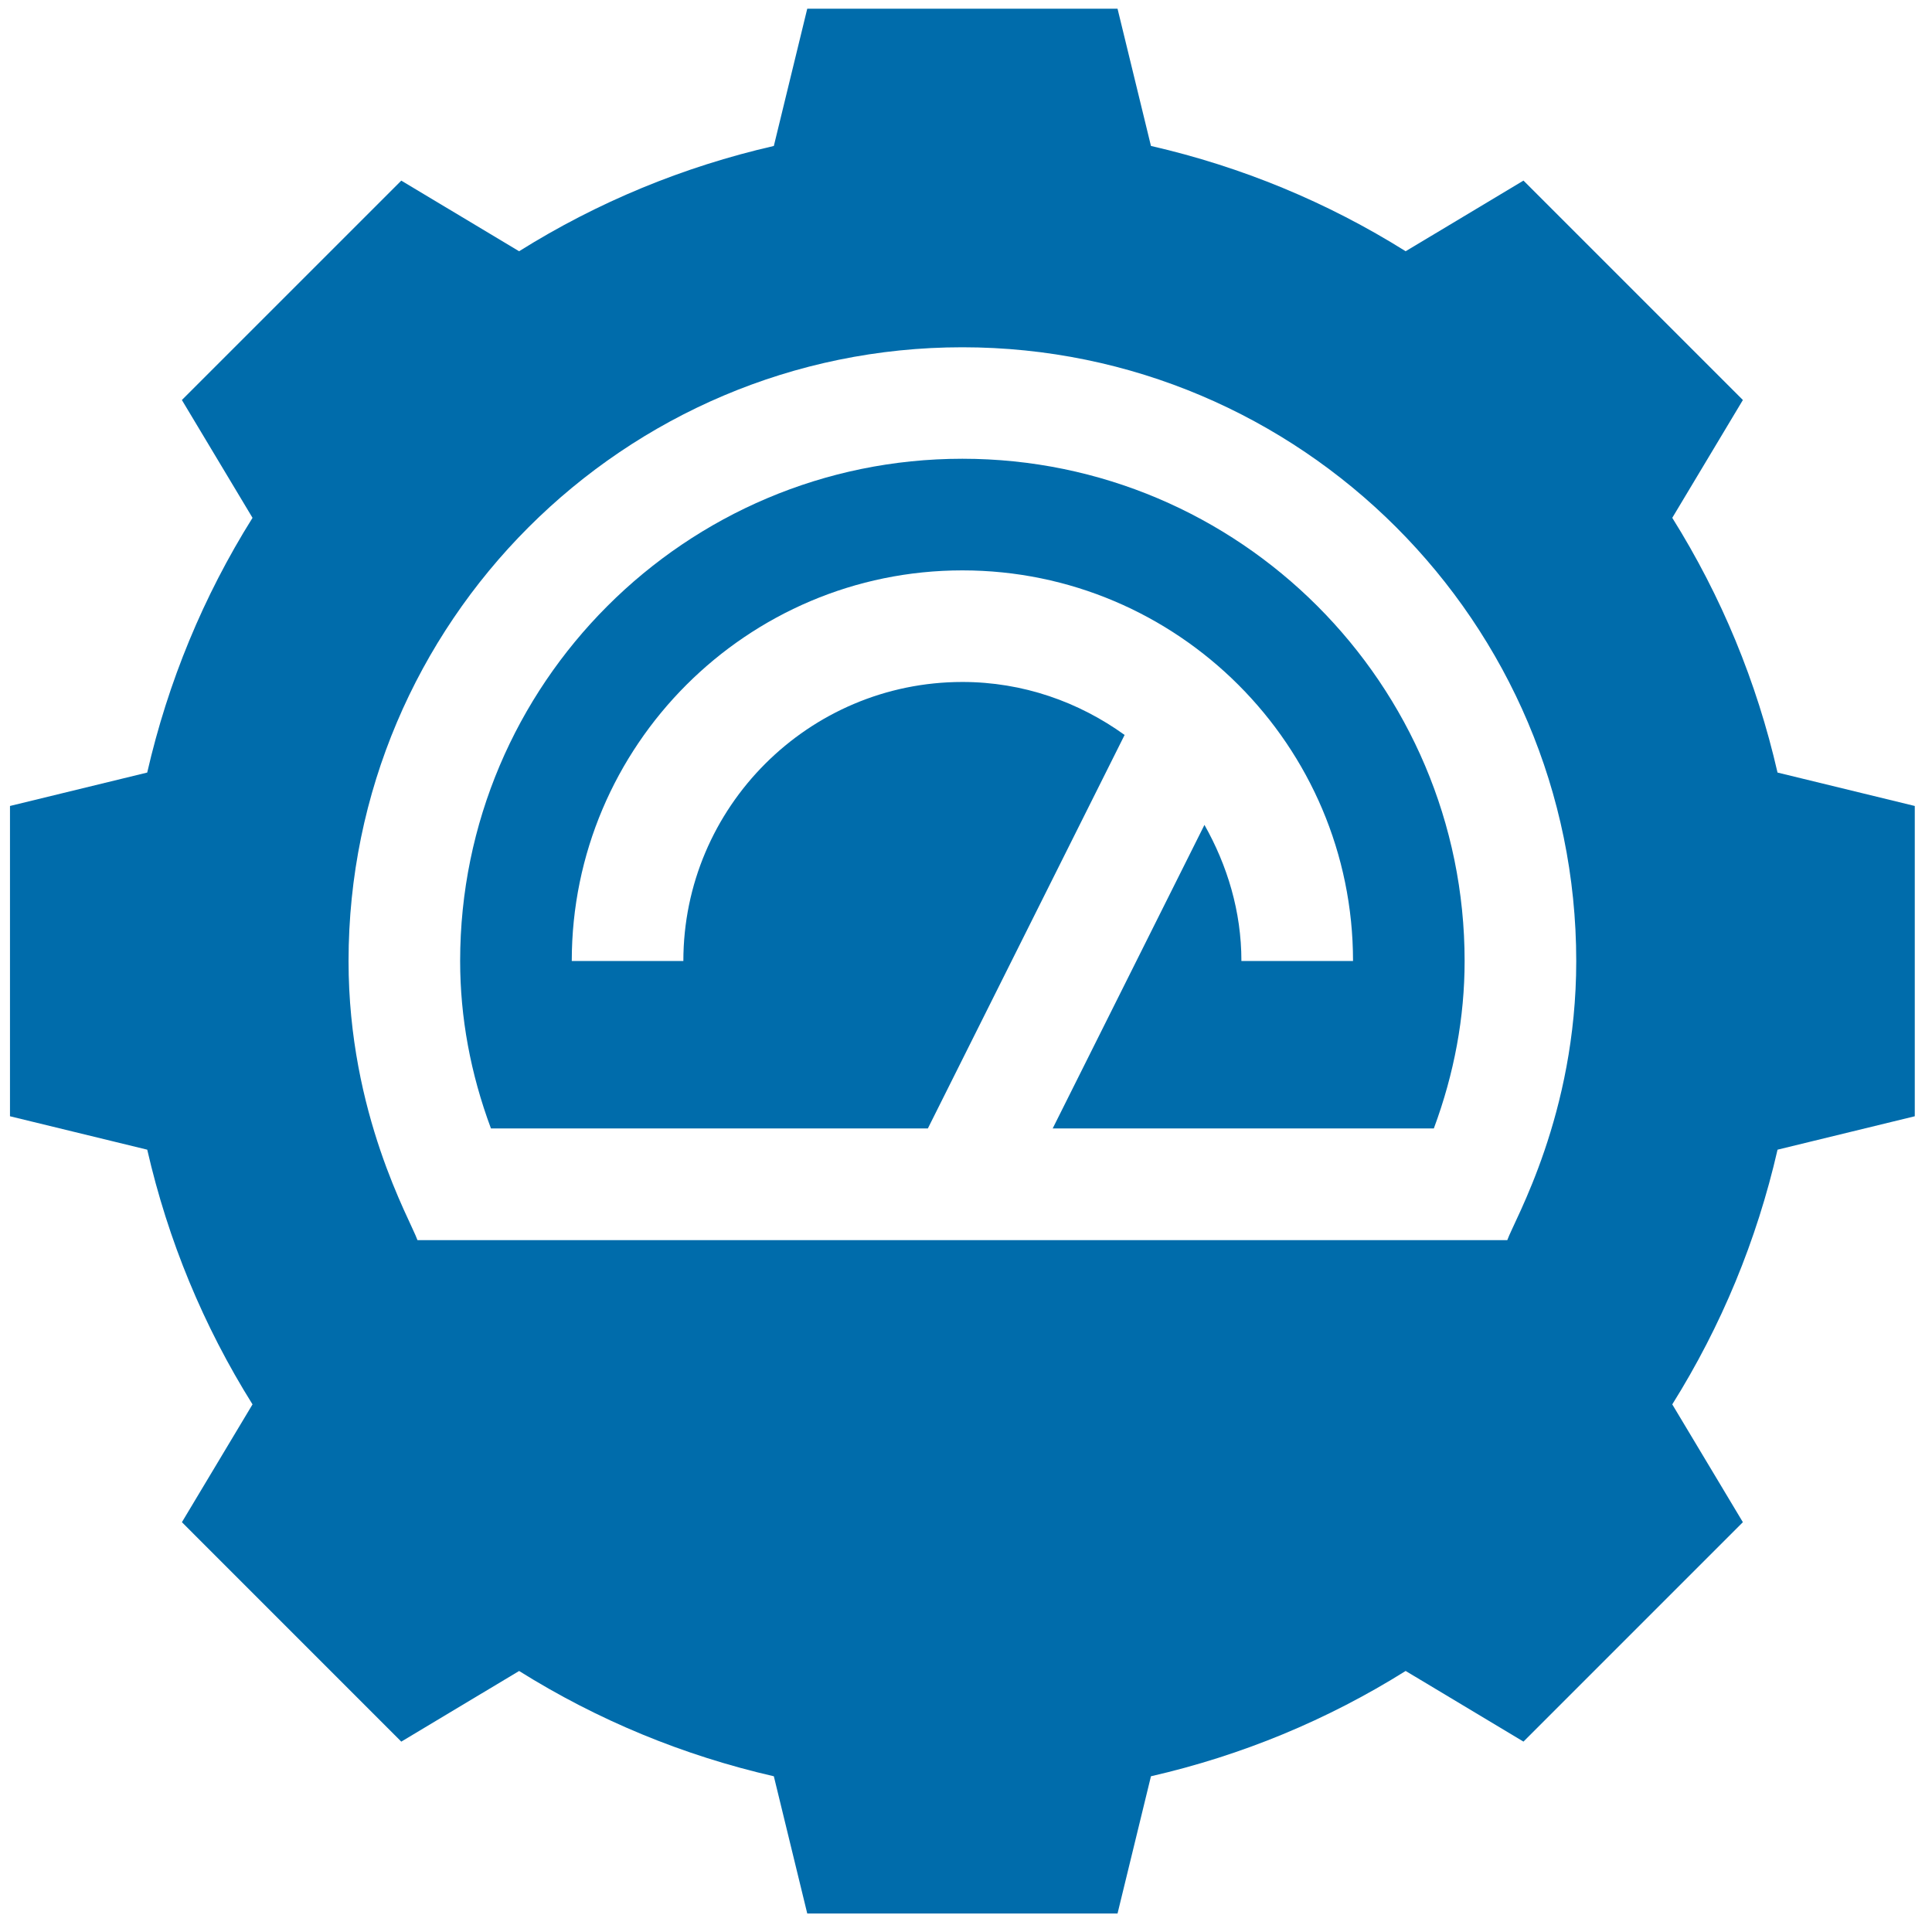 <svg xmlns="http://www.w3.org/2000/svg" width="71" height="71" viewBox="0 0 71 71" fill="none"><g clip-path="url(#clip0_6163_1387)"><path d="M61.455 19.03L64.05 14.7L55.987 6.637L51.657 9.233C48.772 7.426 45.633 6.129 42.297 5.363L41.069 0.32H29.666L28.438 5.364C25.102 6.129 21.963 7.426 19.077 9.233L14.747 6.638L6.684 14.7L9.28 19.03C7.473 21.916 6.176 25.055 5.41 28.391L0.367 29.619V41.022L5.411 42.25C6.176 45.586 7.473 48.724 9.28 51.61L6.685 55.94L14.747 64.004L19.077 61.408C21.963 63.214 25.102 64.512 28.438 65.277L29.666 70.32H41.069L42.297 65.277C45.633 64.512 48.771 63.214 51.657 61.407L55.987 64.003L64.05 55.94L61.455 51.61C63.261 48.724 64.559 45.586 65.324 42.25L70.367 41.022V29.619L65.323 28.391C64.559 25.054 63.261 21.916 61.455 19.03ZM55.392 45.574H15.342C15.081 44.834 12.809 40.943 12.809 35.32C12.809 22.882 22.928 12.762 35.367 12.762C47.806 12.762 57.926 22.882 57.926 35.32C57.926 40.973 55.655 44.83 55.392 45.574Z" fill="#006CAB"></path><path d="M35.367 16.859C25.19 16.859 16.91 25.139 16.91 35.316C16.91 37.387 17.29 39.45 18.042 41.469H34.099L41.329 27.009C39.645 25.796 37.596 25.062 35.367 25.062C29.714 25.062 25.113 29.663 25.113 35.316H21.012C21.012 27.402 27.453 20.961 35.367 20.961C43.282 20.961 49.723 27.402 49.723 35.316H45.621C45.621 33.492 45.102 31.801 44.263 30.314L38.686 41.469H52.693C53.443 39.45 53.824 37.387 53.824 35.316C53.824 25.139 45.545 16.859 35.367 16.859Z" fill="#006CAB"></path></g><defs><clipPath id="clip0_6163_1387"><rect width="70" height="70" fill="white" transform="translate(0.367 0.32)"></rect></clipPath></defs></svg>